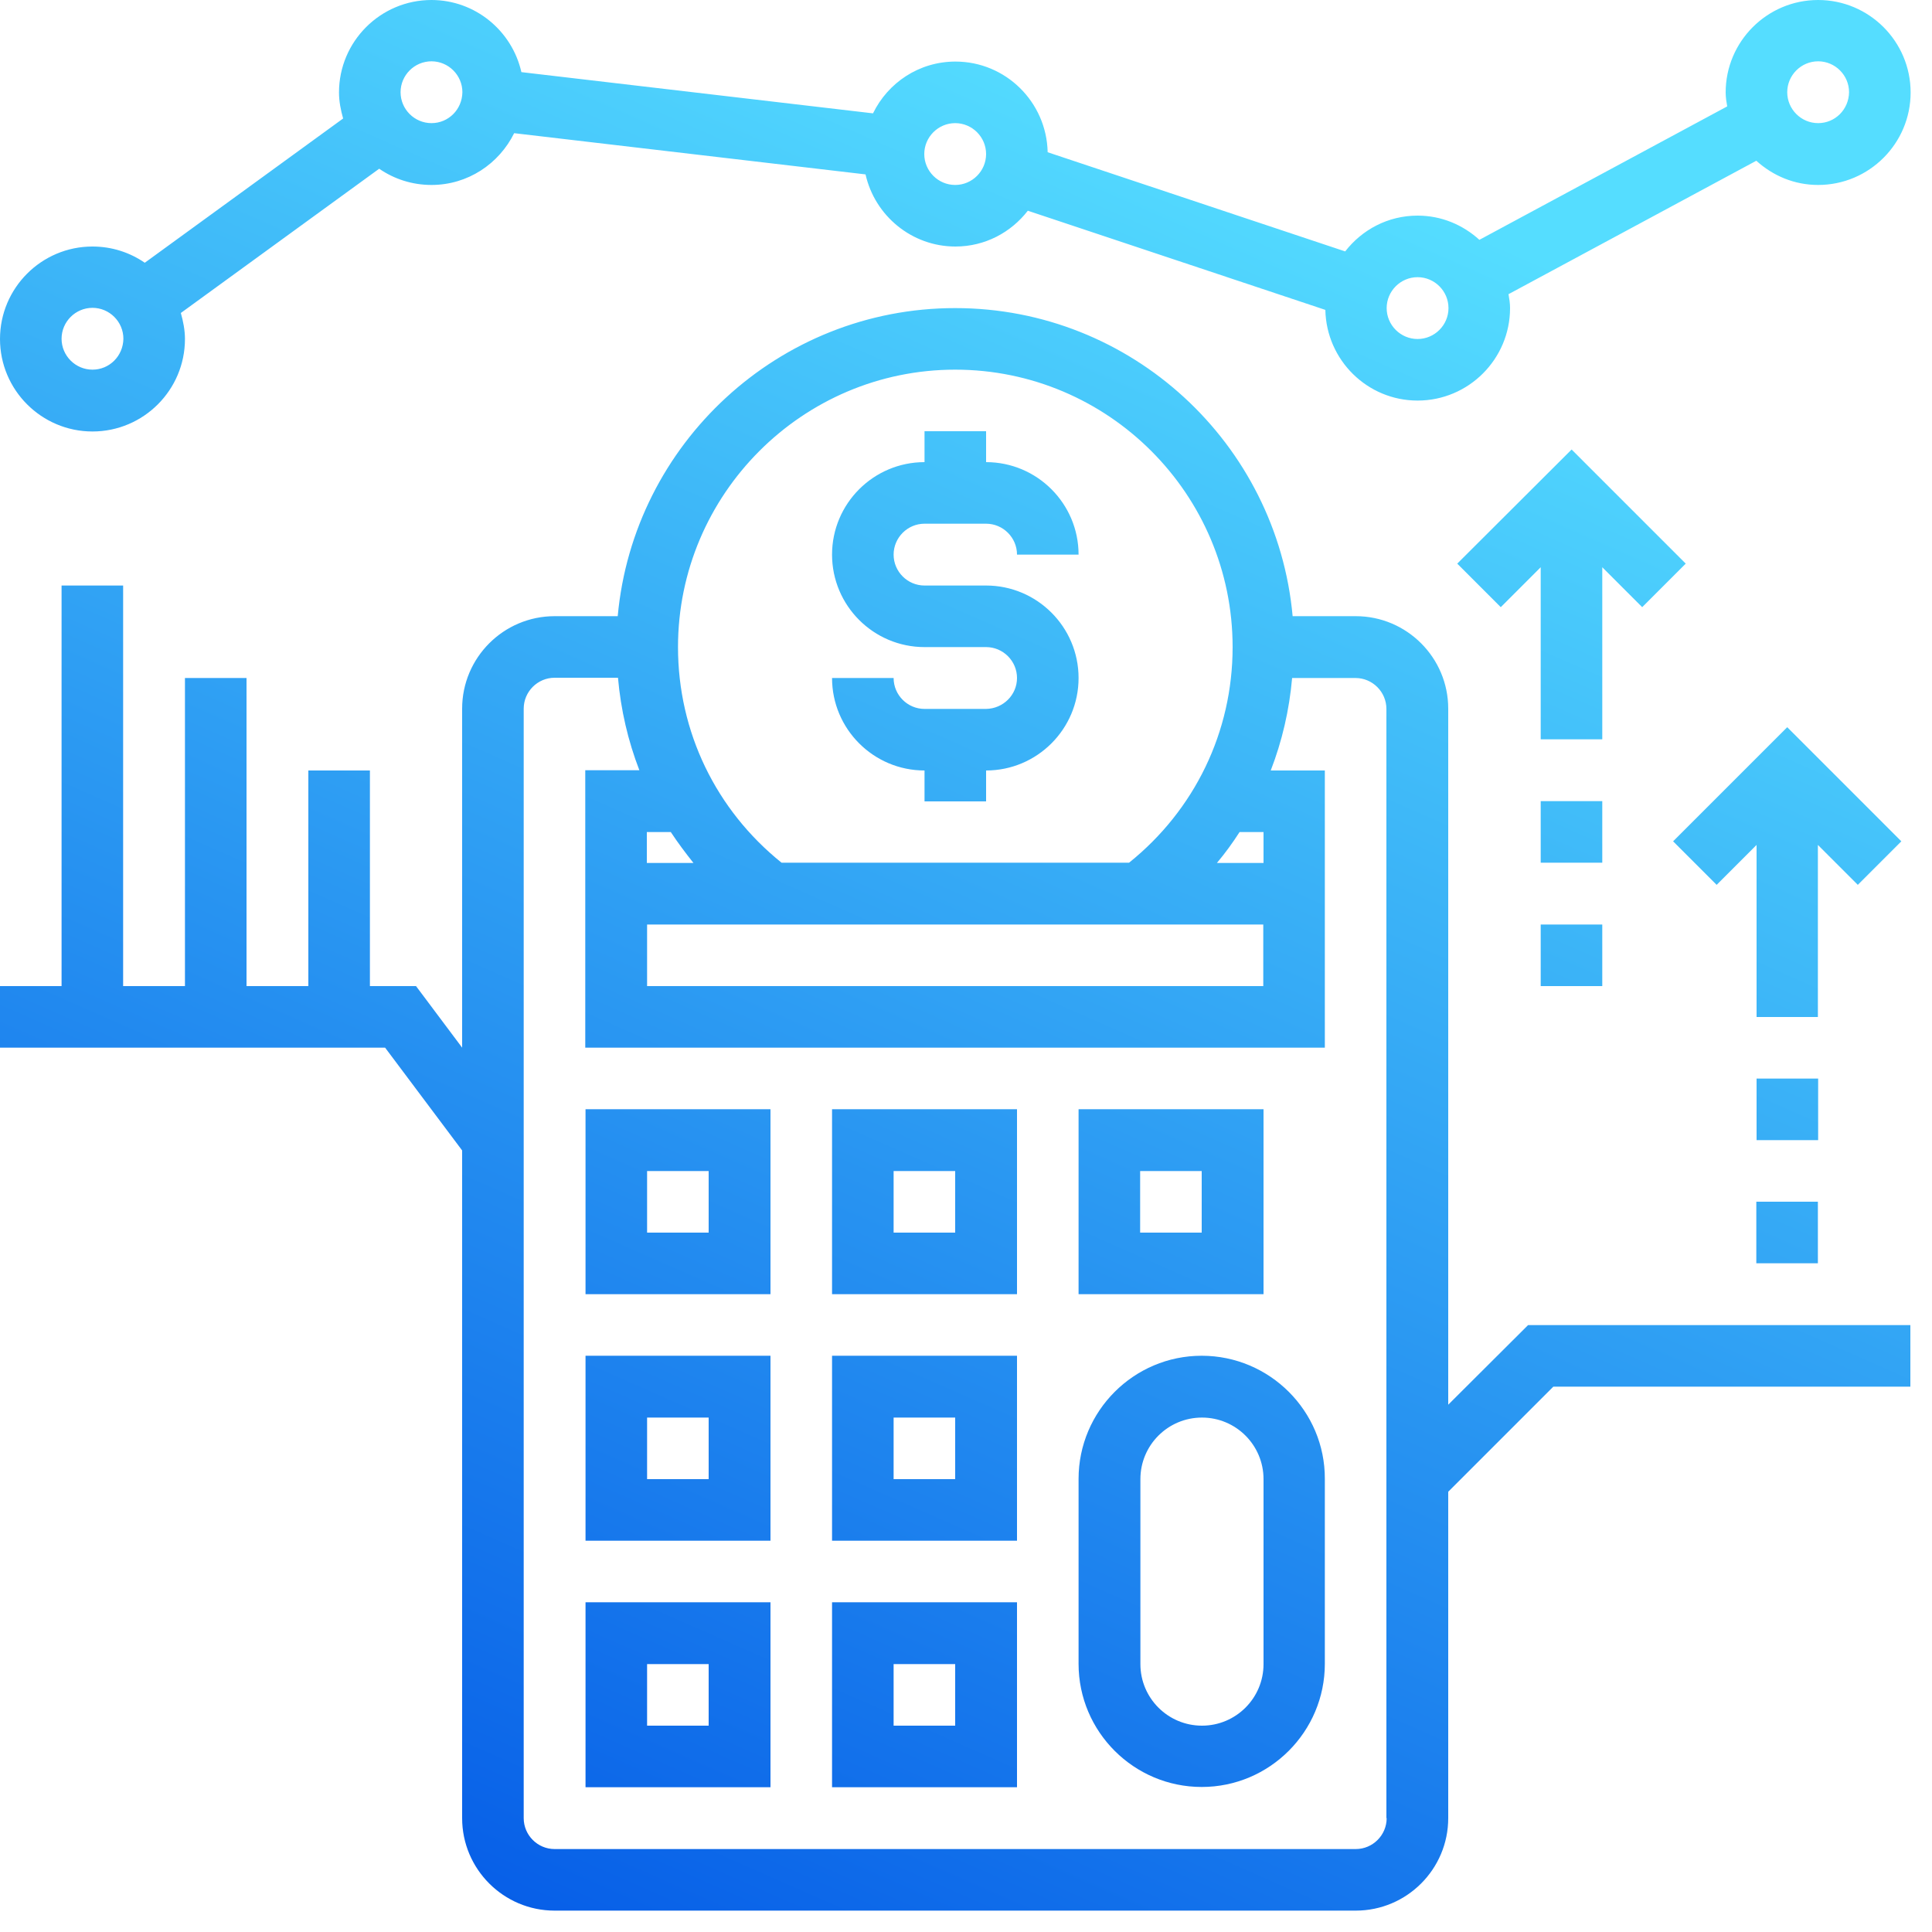 <svg width="75" height="75" viewBox="0 0 75 75" fill="none" xmlns="http://www.w3.org/2000/svg">
<path d="M46.65 52.63C44.01 52.63 41.87 54.78 41.87 57.41V64.59C41.87 67.23 44.02 69.37 46.65 69.37C49.29 69.37 51.43 67.22 51.43 64.59V57.41C51.44 54.78 49.29 52.63 46.65 52.63ZM49.05 64.6C49.05 65.92 47.98 66.99 46.66 66.99C45.34 66.99 44.27 65.92 44.27 64.6V57.42C44.27 56.1 45.34 55.03 46.66 55.03C47.98 55.03 49.05 56.1 49.05 57.42V64.6ZM22.73 69.38H29.91V62.2H22.73V69.38ZM25.12 64.6H27.51V66.99H25.12V64.6ZM32.3 69.38H39.48V62.2H32.3V69.38ZM34.69 64.6H37.08V66.99H34.69V64.6ZM22.73 59.81H29.91V52.63H22.73V59.81ZM25.12 55.03H27.51V57.42H25.12V55.03ZM32.3 59.81H39.48V52.63H32.3V59.81ZM34.69 55.03H37.08V57.42H34.69V55.03ZM22.73 50.24H29.91V43.06H22.73V50.24ZM25.12 45.46H27.51V47.85H25.12V45.46ZM32.3 50.24H39.48V43.06H32.3V50.24ZM34.69 45.46H37.08V47.85H34.69V45.46ZM49.05 43.06H41.87V50.24H49.05V43.06ZM46.65 47.85H44.26V45.46H46.65V47.85ZM39.48 26.32C39.48 25.66 38.94 25.12 38.28 25.12H35.89C33.91 25.12 32.3 23.51 32.3 21.53C32.3 19.55 33.91 17.94 35.89 17.94V16.74H38.28V17.94C40.26 17.94 41.87 19.55 41.87 21.53H39.48C39.48 20.87 38.94 20.33 38.28 20.33H35.89C35.23 20.33 34.69 20.87 34.69 21.53C34.69 22.19 35.23 22.73 35.89 22.73H38.28C40.26 22.73 41.87 24.34 41.87 26.32C41.87 28.3 40.26 29.91 38.28 29.91V31.11H35.89V29.91C33.91 29.91 32.3 28.3 32.3 26.32H34.69C34.69 26.98 35.23 27.52 35.89 27.52H38.28C38.94 27.51 39.48 26.98 39.48 26.32ZM56.22 54.53V27.51C56.22 25.53 54.61 23.92 52.63 23.92H50.18C49.57 17.22 43.93 11.96 37.08 11.96C30.23 11.96 24.59 17.23 23.98 23.92H21.53C19.55 23.92 17.94 25.53 17.94 27.51V40.67L16.15 38.28H14.36V29.91H11.97V38.28H9.57V26.32H7.18V38.28H4.78V22.73H2.39V38.28H0V40.67H14.95L17.94 44.66V70.58C17.94 72.56 19.55 74.17 21.53 74.17H52.63C54.61 74.17 56.22 72.56 56.22 70.58V57.91L60.3 53.83H74.16V51.44H59.32L56.22 54.53ZM49.05 32.3V33.5H47.24C47.56 33.12 47.85 32.72 48.12 32.3H49.05ZM26.04 32.3C26.31 32.71 26.61 33.11 26.92 33.5H25.11V32.3H26.04ZM25.12 35.89H49.04V38.28H25.12V35.89ZM37.08 14.35C43.02 14.35 47.85 19.18 47.85 25.12C47.85 28.41 46.38 31.44 43.83 33.49H30.34C27.79 31.44 26.32 28.41 26.32 25.12C26.32 19.19 31.15 14.35 37.08 14.35ZM53.83 70.58C53.83 71.24 53.29 71.78 52.63 71.78H21.53C20.87 71.78 20.33 71.24 20.33 70.58V27.51C20.33 26.85 20.87 26.31 21.53 26.31H23.99C24.1 27.56 24.38 28.76 24.82 29.9H22.72V40.67H51.43V29.91H49.33C49.77 28.77 50.05 27.57 50.16 26.32H52.62C53.28 26.32 53.82 26.86 53.82 27.52V70.58H53.83ZM68.18 46.65H70.57V49.04H68.18V46.65ZM70.58 44.26H68.19V41.87H70.58V44.26ZM70.58 39.48H68.19V32.8L66.64 34.35L64.95 32.66L69.38 28.23L73.81 32.66L72.12 34.35L70.57 32.8V39.48H70.58ZM59.81 35.89H62.2V38.28H59.81V35.89ZM62.2 33.49H59.81V31.1H62.2V33.49ZM61.01 17.45L65.44 21.88L63.75 23.57L62.2 22.02V28.7H59.81V22.02L58.26 23.57L56.57 21.88L61.01 17.45ZM70.58 0C68.6 0 66.99 1.61 66.99 3.59C66.99 3.78 67.02 3.96 67.05 4.13L57.43 9.31C56.79 8.73 55.96 8.37 55.03 8.37C53.88 8.37 52.87 8.92 52.22 9.76L40.67 5.91C40.63 3.96 39.04 2.39 37.09 2.39C35.68 2.39 34.47 3.21 33.89 4.4L20.24 2.8C19.88 1.2 18.45 0 16.75 0C14.77 0 13.16 1.61 13.16 3.59C13.16 3.94 13.23 4.28 13.32 4.6L5.62 10.2C5.04 9.8 4.34 9.57 3.59 9.57C1.61 9.57 0 11.18 0 13.16C0 15.14 1.61 16.75 3.59 16.75C5.57 16.75 7.18 15.14 7.18 13.16C7.18 12.81 7.11 12.47 7.02 12.15L14.72 6.55C15.3 6.95 16 7.18 16.75 7.18C18.16 7.18 19.37 6.36 19.96 5.17L33.6 6.77C33.96 8.37 35.39 9.57 37.09 9.57C38.24 9.57 39.25 9.02 39.9 8.18L51.45 12.03C51.49 13.98 53.08 15.55 55.03 15.55C57.01 15.55 58.62 13.94 58.62 11.96C58.62 11.77 58.59 11.59 58.56 11.42L68.18 6.24C68.82 6.82 69.65 7.18 70.58 7.18C72.56 7.18 74.17 5.57 74.17 3.59C74.17 1.61 72.56 0 70.58 0ZM3.59 14.35C2.93 14.35 2.39 13.81 2.39 13.15C2.39 12.49 2.93 11.95 3.59 11.95C4.25 11.95 4.79 12.49 4.79 13.15C4.78 13.82 4.25 14.35 3.59 14.35ZM16.75 4.78C16.09 4.78 15.55 4.24 15.55 3.58C15.55 2.92 16.09 2.38 16.75 2.38C17.41 2.38 17.95 2.92 17.95 3.58C17.94 4.25 17.41 4.78 16.75 4.78ZM37.08 7.18C36.42 7.18 35.88 6.64 35.88 5.98C35.88 5.32 36.42 4.78 37.08 4.78C37.74 4.78 38.28 5.32 38.28 5.98C38.28 6.64 37.74 7.18 37.08 7.18ZM55.03 13.16C54.37 13.16 53.83 12.62 53.83 11.96C53.83 11.3 54.37 10.76 55.03 10.76C55.69 10.76 56.23 11.3 56.23 11.96C56.23 12.62 55.69 13.16 55.03 13.16ZM70.58 4.78C69.92 4.78 69.38 4.24 69.38 3.58C69.38 2.92 69.92 2.38 70.58 2.38C71.24 2.38 71.78 2.92 71.78 3.58C71.77 4.25 71.24 4.78 70.58 4.78Z" fill="url(#paint0_linear)"/>
<defs>
<linearGradient id="paint0_linear" x1="18.747" y1="74.741" x2="49.276" y2="5.409" gradientUnits="userSpaceOnUse">
<stop stop-color="#065DE7"/>
<stop offset="1" stop-color="#55DDFF"/>
</linearGradient>
</defs>
</svg>
